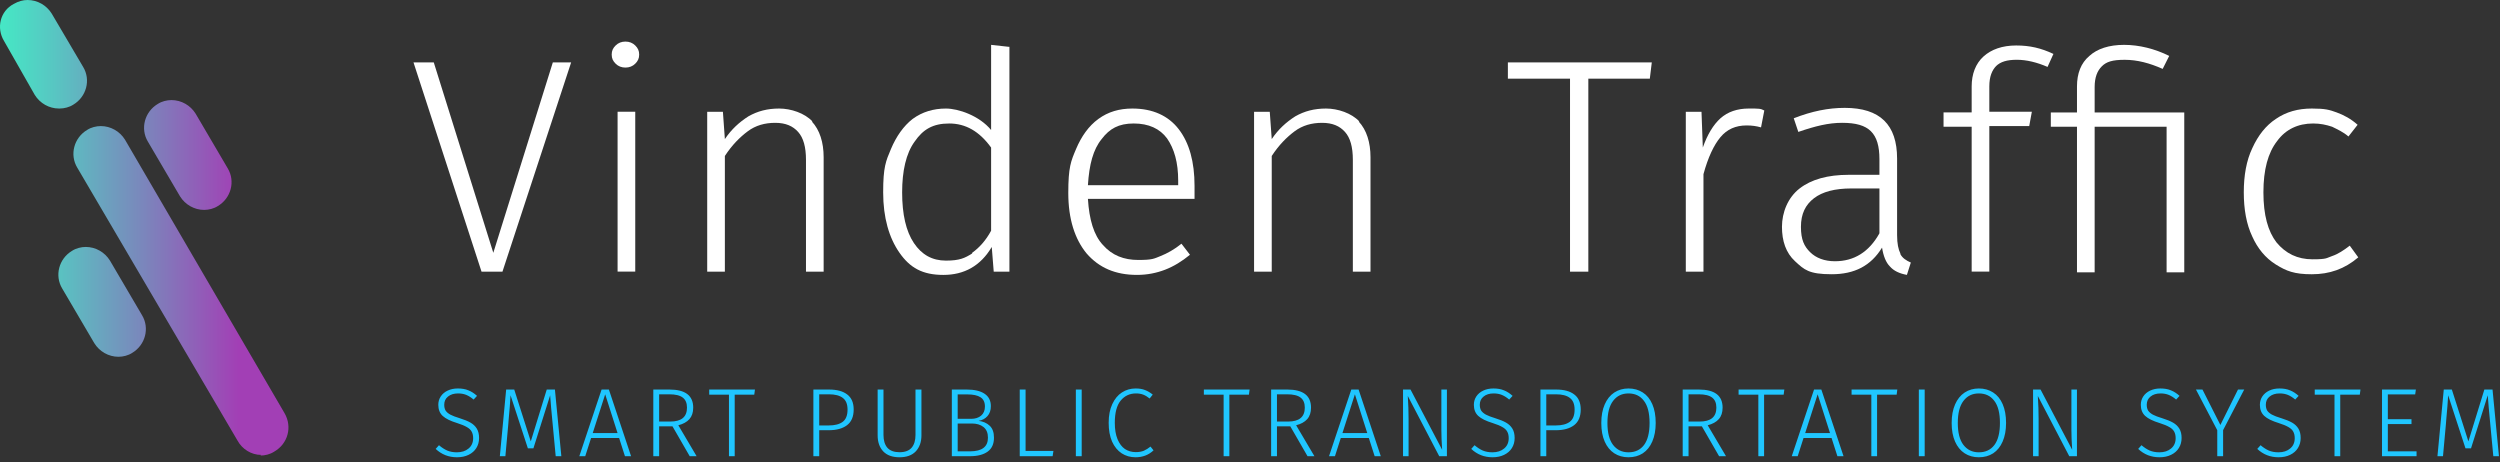 <svg width="411" height="76" viewBox="0 0 411 76" fill="none" xmlns="http://www.w3.org/2000/svg">
<rect x="0" y="0" width="411" height="76" fill="#333333" stroke="none"/>
<path d="M93.896 10.258L82.604 44.66H79.163L67.978 10.258H71.312L81.099 41.561L90.885 10.258H94.004H93.896Z" fill="white"/>
<path d="M104.435 7.477C104.865 7.904 105.08 8.332 105.08 8.973C105.08 9.614 104.865 10.041 104.435 10.468C104.005 10.896 103.467 11.109 102.822 11.109C102.177 11.109 101.639 10.896 101.209 10.468C100.779 10.041 100.563 9.614 100.563 8.973C100.563 8.332 100.779 7.904 101.209 7.477C101.639 7.05 102.177 6.836 102.822 6.836C103.467 6.836 104.005 7.05 104.435 7.477ZM104.435 18.374V44.656H101.531V18.374H104.435Z" fill="white"/>
<path d="M133.471 19.98C134.762 21.369 135.407 23.399 135.407 25.857V44.66H132.503V26.284C132.503 24.147 132.073 22.651 131.213 21.69C130.353 20.728 129.17 20.194 127.449 20.194C125.728 20.194 124.223 20.622 122.932 21.583C121.642 22.545 120.351 23.827 119.168 25.643V44.66H116.265V18.378H118.846L119.168 22.865C120.244 21.263 121.534 20.087 123.04 19.126C124.545 18.271 126.158 17.844 128.094 17.844C130.03 17.844 132.288 18.592 133.579 19.98H133.471Z" fill="white"/>
<path d="M165.949 7.696V44.661H163.368L163.045 40.602C161.217 43.7 158.528 45.196 155.087 45.196C151.646 45.196 149.603 44.02 147.882 41.563C146.161 39.106 145.193 35.794 145.193 31.627C145.193 27.46 145.624 26.499 146.484 24.469C147.344 22.439 148.527 20.73 150.033 19.555C151.646 18.379 153.474 17.845 155.517 17.845C157.561 17.845 161.002 19.02 162.938 21.371V7.375L165.841 7.696H165.949ZM159.819 41.563C161.002 40.708 162.077 39.533 162.938 37.931V24.255C161.002 21.584 158.744 20.302 156.055 20.302C153.366 20.302 151.753 21.264 150.355 23.294C148.957 25.217 148.312 28.102 148.312 31.627C148.312 35.26 148.957 38.037 150.248 39.961C151.538 41.883 153.259 42.845 155.517 42.845C157.776 42.845 158.636 42.418 159.819 41.67V41.563Z" fill="white"/>
<path d="M196.49 32.694H178.853C179.068 36.113 179.821 38.677 181.327 40.28C182.832 41.989 184.768 42.737 187.134 42.737C189.5 42.737 189.715 42.523 190.79 42.096C191.866 41.669 193.049 41.028 194.232 40.066L195.63 41.882C194.339 42.951 192.941 43.805 191.543 44.34C190.145 44.874 188.639 45.194 186.919 45.194C183.37 45.194 180.681 44.019 178.638 41.669C176.702 39.318 175.627 36.006 175.627 31.733C175.627 27.459 176.057 26.498 176.917 24.468C177.778 22.438 178.961 20.728 180.574 19.553C182.187 18.378 184.015 17.844 186.166 17.844C189.5 17.844 192.081 19.019 193.801 21.263C195.522 23.506 196.382 26.604 196.382 30.557C196.382 34.51 196.382 31.946 196.382 32.694H196.49ZM193.694 29.703C193.694 26.711 193.049 24.468 191.866 22.758C190.683 21.156 188.855 20.301 186.381 20.301C183.908 20.301 182.402 21.156 181.112 22.865C179.714 24.575 179.068 27.032 178.853 30.451H193.694V29.703Z" fill="white"/>
<path d="M223.376 19.98C224.666 21.369 225.311 23.399 225.311 25.857V44.66H222.408V26.284C222.408 24.147 221.978 22.651 221.117 21.69C220.257 20.728 219.074 20.194 217.353 20.194C215.633 20.194 214.127 20.622 212.836 21.583C211.546 22.545 210.256 23.827 209.073 25.643V44.66H206.169V18.378H208.75L209.073 22.865C210.148 21.263 211.438 20.087 212.944 19.126C214.45 18.271 216.063 17.844 217.998 17.844C219.934 17.844 222.193 18.592 223.483 19.98H223.376Z" fill="white"/>
<path d="M271.554 10.258L271.231 12.929H261.122V44.66H258.111V12.929H247.895V10.258H271.661H271.554Z" fill="white"/>
<path d="M290.051 18.164L289.514 20.942C288.761 20.728 288.008 20.622 287.148 20.622C285.32 20.622 283.922 21.263 282.846 22.545C281.771 23.827 280.803 25.857 280.05 28.634V44.66H277.146V18.378H279.727L279.943 24.254C280.695 22.117 281.663 20.515 282.846 19.446C284.029 18.378 285.642 17.844 287.47 17.844C289.299 17.844 289.406 17.844 290.051 18.164Z" fill="white"/>
<path d="M312.42 41.773C312.743 42.414 313.388 42.841 314.141 43.162L313.495 45.192C312.312 44.978 311.345 44.551 310.699 43.803C310.054 43.162 309.624 42.093 309.409 40.705C307.581 43.696 304.892 45.085 301.128 45.085C297.364 45.085 296.611 44.337 295.106 42.948C293.6 41.559 292.955 39.636 292.955 37.286C292.955 34.935 293.923 32.478 295.859 30.982C297.794 29.486 300.483 28.739 303.924 28.739H308.979V26.174C308.979 24.038 308.549 22.542 307.581 21.581C306.613 20.619 305.107 20.192 302.849 20.192C300.591 20.192 298.44 20.726 295.644 21.687L294.891 19.444C297.902 18.269 300.591 17.734 303.279 17.734C309.086 17.734 311.882 20.512 311.882 26.068V38.675C311.882 40.063 312.097 41.025 312.42 41.666V41.773ZM308.979 38.247V30.982H304.354C301.666 30.982 299.623 31.516 298.225 32.585C296.827 33.653 296.074 35.149 296.074 37.286C296.074 39.422 296.611 40.491 297.579 41.452C298.547 42.414 299.945 42.948 301.666 42.948C304.785 42.948 307.258 41.452 308.979 38.354V38.247Z" fill="white"/>
<path d="M328.228 10.789C327.476 11.536 327.045 12.605 327.045 14.207V18.374H334.036L333.605 20.724H327.045V44.656H324.142V20.831H319.518V18.481H324.142V14.207C324.142 12.177 324.787 10.468 326.078 9.293C327.368 8.118 329.196 7.477 331.455 7.477C333.713 7.477 335.541 7.904 337.584 8.865L336.617 11.002C334.896 10.254 333.175 9.827 331.562 9.827C329.949 9.827 328.874 10.148 328.121 10.895L328.228 10.789Z" fill="white"/>
<path d="M356.619 9.191L355.544 11.328C353.393 10.367 351.35 9.832 349.306 9.832C347.263 9.832 346.295 10.153 345.542 10.901C344.79 11.649 344.36 12.717 344.36 14.319V18.486H359.093V44.768H356.189V20.837H344.36V44.768H341.456V20.837H337.154V18.486H341.456V14.213C341.456 12.076 342.101 10.367 343.499 9.191C344.79 8.016 346.725 7.375 349.199 7.375C351.672 7.375 354.253 8.016 356.619 9.191Z" fill="white"/>
<path d="M384.15 18.485C385.333 18.912 386.516 19.553 387.591 20.515L386.085 22.438C385.225 21.69 384.257 21.263 383.397 20.835C382.429 20.515 381.461 20.301 380.278 20.301C377.805 20.301 375.762 21.263 374.364 23.186C372.858 25.109 372.105 27.887 372.105 31.626C372.105 35.365 372.858 38.036 374.256 39.852C375.762 41.669 377.697 42.63 380.171 42.63C382.644 42.63 382.429 42.416 383.397 42.096C384.365 41.775 385.333 41.134 386.301 40.386L387.699 42.31C385.44 44.233 382.967 45.087 380.063 45.087C377.16 45.087 375.869 44.553 374.148 43.485C372.428 42.416 371.137 40.814 370.277 38.891C369.309 36.861 368.879 34.404 368.879 31.626C368.879 28.848 369.309 26.391 370.277 24.361C371.245 22.224 372.535 20.622 374.148 19.553C375.869 18.378 377.805 17.844 380.063 17.844C382.322 17.844 382.967 18.057 384.15 18.485Z" fill="white"/>
<path d="M42.921 74.786C41.308 74.786 39.803 73.825 39.05 72.436L12.702 27.564C11.412 25.427 12.165 22.65 14.315 21.367C14.961 20.94 15.821 20.727 16.574 20.727C18.187 20.727 19.692 21.581 20.553 22.97L46.793 67.949C48.083 70.192 47.331 72.97 45.072 74.252C44.427 74.68 43.567 74.893 42.814 74.893L42.921 74.786ZM19.477 58.654C17.864 58.654 16.359 57.799 15.498 56.41L10.229 47.436C8.938 45.299 9.691 42.521 11.842 41.239C12.487 40.812 13.348 40.598 14.1 40.598C15.713 40.598 17.219 41.453 18.079 42.842L23.349 51.816C24.639 53.953 23.887 56.731 21.736 58.013C21.09 58.44 20.23 58.654 19.477 58.654ZM33.565 34.508C31.952 34.508 30.447 33.654 29.586 32.265L24.317 23.291C23.026 21.154 23.779 18.376 25.93 17.094C26.575 16.667 27.436 16.453 28.188 16.453C29.801 16.453 31.307 17.308 32.167 18.697L37.437 27.671C38.727 29.808 37.974 32.586 35.824 33.867C35.178 34.295 34.318 34.508 33.565 34.508ZM9.691 17.842C8.078 17.842 6.572 16.987 5.712 15.598L0.658 6.731C-0.633 4.594 0.012 1.816 2.271 0.641C3.024 0.214 3.776 0 4.529 0C6.142 0 7.648 0.855 8.508 2.244L13.67 11.004C14.961 13.141 14.208 15.919 12.057 17.201C11.412 17.628 10.552 17.842 9.799 17.842H9.691Z" fill="url(#paint0_linear_2009_10270)"/>
<path d="M75.272 63.864C75.944 63.864 76.52 63.965 77 64.168C77.491 64.36 77.965 64.664 78.424 65.08L77.864 65.688C77.448 65.336 77.043 65.08 76.648 64.92C76.253 64.76 75.805 64.68 75.304 64.68C74.621 64.68 74.072 64.851 73.656 65.192C73.24 65.523 73.032 65.971 73.032 66.536C73.032 66.92 73.107 67.24 73.256 67.496C73.416 67.741 73.677 67.965 74.04 68.168C74.403 68.36 74.92 68.557 75.592 68.76C76.317 68.984 76.904 69.224 77.352 69.48C77.8 69.736 78.147 70.067 78.392 70.472C78.637 70.877 78.76 71.389 78.76 72.008C78.76 72.627 78.611 73.176 78.312 73.656C78.013 74.136 77.587 74.509 77.032 74.776C76.488 75.043 75.853 75.176 75.128 75.176C73.763 75.176 72.595 74.717 71.624 73.8L72.168 73.192C72.616 73.576 73.069 73.869 73.528 74.072C73.987 74.264 74.515 74.36 75.112 74.36C75.901 74.36 76.541 74.152 77.032 73.736C77.533 73.32 77.784 72.755 77.784 72.04C77.784 71.592 77.699 71.224 77.528 70.936C77.368 70.648 77.101 70.403 76.728 70.2C76.365 69.987 75.848 69.773 75.176 69.56C74.056 69.219 73.256 68.824 72.776 68.376C72.296 67.928 72.056 67.32 72.056 66.552C72.056 66.04 72.189 65.581 72.456 65.176C72.733 64.76 73.112 64.44 73.592 64.216C74.083 63.981 74.643 63.864 75.272 63.864ZM92.285 75H91.357L90.861 69.752C90.658 67.715 90.519 66.125 90.445 64.984L87.693 73.704H86.781L83.933 64.984C83.879 66.019 83.773 67.389 83.613 69.096L83.565 69.72L83.085 75H82.173L83.213 64.04H84.541L87.261 72.568L89.885 64.04H91.229L92.285 75ZM102.741 75L101.781 72.008H97.173L96.213 75H95.237L98.901 64.04H100.101L103.749 75H102.741ZM97.445 71.192H101.525L99.493 64.824L97.445 71.192ZM110.556 70.088H108.364V75H107.404V64.04H110.06C112.663 64.04 113.964 65.032 113.964 67.016C113.964 67.805 113.756 68.435 113.34 68.904C112.924 69.373 112.316 69.709 111.516 69.912L114.524 75H113.388L110.556 70.088ZM110.188 69.304C112.023 69.304 112.94 68.541 112.94 67.016C112.94 66.269 112.711 65.72 112.252 65.368C111.793 65.005 111.052 64.824 110.028 64.824H108.364V69.304H110.188ZM124.113 64.04L124.001 64.888H120.785V75H119.841V64.888H116.593V64.04H124.113ZM136.296 64.04C137.597 64.04 138.594 64.312 139.288 64.856C139.992 65.389 140.344 66.211 140.344 67.32C140.344 68.493 139.976 69.357 139.24 69.912C138.514 70.456 137.517 70.728 136.248 70.728H134.68V75H133.72V64.04H136.296ZM136.248 69.944C137.24 69.944 138.002 69.747 138.536 69.352C139.069 68.957 139.336 68.285 139.336 67.336C139.336 66.44 139.074 65.8 138.552 65.416C138.04 65.021 137.282 64.824 136.28 64.824H134.68V69.944H136.248ZM151.485 71.576C151.485 72.664 151.175 73.539 150.557 74.2C149.938 74.851 149.047 75.176 147.885 75.176C146.711 75.176 145.815 74.851 145.197 74.2C144.589 73.549 144.285 72.675 144.285 71.576V64.04H145.245V71.496C145.245 72.413 145.458 73.117 145.885 73.608C146.322 74.099 146.989 74.344 147.885 74.344C148.781 74.344 149.442 74.099 149.869 73.608C150.295 73.107 150.509 72.403 150.509 71.496V64.04H151.485V71.576ZM160.882 69.192C161.629 69.277 162.237 69.544 162.706 69.992C163.176 70.429 163.41 71.085 163.41 71.96C163.41 72.984 163.064 73.747 162.37 74.248C161.677 74.749 160.712 75 159.474 75H156.482V64.04H158.93C160.2 64.04 161.176 64.269 161.858 64.728C162.552 65.187 162.898 65.869 162.898 66.776C162.898 67.448 162.712 67.992 162.338 68.408C161.976 68.824 161.49 69.085 160.882 69.192ZM157.442 64.84V68.856H159.65C160.333 68.856 160.882 68.68 161.298 68.328C161.714 67.965 161.922 67.469 161.922 66.84C161.922 66.125 161.677 65.613 161.186 65.304C160.706 64.995 159.986 64.84 159.026 64.84H157.442ZM159.474 74.2C161.437 74.2 162.418 73.453 162.418 71.96C162.418 71.171 162.173 70.584 161.682 70.2C161.202 69.816 160.562 69.624 159.762 69.624H157.442V74.2H159.474ZM168.605 64.04V74.136H173.181L173.053 75H167.645V64.04H168.605ZM177.83 64.04V75H176.87V64.04H177.83ZM186.697 63.864C187.305 63.864 187.817 63.949 188.233 64.12C188.66 64.28 189.087 64.531 189.513 64.872L189.001 65.512C188.628 65.213 188.271 65 187.929 64.872C187.588 64.744 187.199 64.68 186.761 64.68C185.727 64.68 184.884 65.075 184.233 65.864C183.593 66.653 183.273 67.869 183.273 69.512C183.273 70.579 183.423 71.475 183.721 72.2C184.02 72.925 184.425 73.464 184.937 73.816C185.46 74.157 186.052 74.328 186.713 74.328C187.236 74.328 187.679 74.253 188.041 74.104C188.404 73.944 188.772 73.715 189.145 73.416L189.641 74.04C188.841 74.797 187.855 75.176 186.681 75.176C185.828 75.176 185.065 74.957 184.393 74.52C183.732 74.083 183.209 73.443 182.825 72.6C182.452 71.747 182.265 70.717 182.265 69.512C182.265 68.307 182.463 67.283 182.857 66.44C183.252 65.587 183.78 64.947 184.441 64.52C185.113 64.083 185.865 63.864 186.697 63.864ZM205.435 64.04L205.323 64.888H202.107V75H201.163V64.888H197.915V64.04H205.435ZM212.125 70.088H209.933V75H208.973V64.04H211.629C214.232 64.04 215.533 65.032 215.533 67.016C215.533 67.805 215.325 68.435 214.909 68.904C214.493 69.373 213.885 69.709 213.085 69.912L216.093 75H214.957L212.125 70.088ZM211.757 69.304C213.592 69.304 214.509 68.541 214.509 67.016C214.509 66.269 214.28 65.72 213.821 65.368C213.362 65.005 212.621 64.824 211.597 64.824H209.933V69.304H211.757ZM225.994 75L225.034 72.008H220.426L219.466 75H218.49L222.154 64.04H223.354L227.002 75H225.994ZM220.698 71.192H224.778L222.746 64.824L220.698 71.192ZM237.873 75H236.609L231.441 65.096C231.527 66.429 231.569 67.688 231.569 68.872V75H230.657V64.04H231.889L237.089 73.944C237.004 72.707 236.961 71.624 236.961 70.696V64.04H237.873V75ZM245.519 63.864C246.191 63.864 246.767 63.965 247.247 64.168C247.738 64.36 248.212 64.664 248.671 65.08L248.111 65.688C247.695 65.336 247.29 65.08 246.895 64.92C246.5 64.76 246.052 64.68 245.551 64.68C244.868 64.68 244.319 64.851 243.903 65.192C243.487 65.523 243.279 65.971 243.279 66.536C243.279 66.92 243.354 67.24 243.503 67.496C243.663 67.741 243.924 67.965 244.287 68.168C244.65 68.36 245.167 68.557 245.839 68.76C246.564 68.984 247.151 69.224 247.599 69.48C248.047 69.736 248.394 70.067 248.639 70.472C248.884 70.877 249.007 71.389 249.007 72.008C249.007 72.627 248.858 73.176 248.559 73.656C248.26 74.136 247.834 74.509 247.279 74.776C246.735 75.043 246.1 75.176 245.375 75.176C244.01 75.176 242.842 74.717 241.871 73.8L242.415 73.192C242.863 73.576 243.316 73.869 243.775 74.072C244.234 74.264 244.762 74.36 245.359 74.36C246.148 74.36 246.788 74.152 247.279 73.736C247.78 73.32 248.031 72.755 248.031 72.04C248.031 71.592 247.946 71.224 247.775 70.936C247.615 70.648 247.348 70.403 246.975 70.2C246.612 69.987 246.095 69.773 245.423 69.56C244.303 69.219 243.503 68.824 243.023 68.376C242.543 67.928 242.303 67.32 242.303 66.552C242.303 66.04 242.436 65.581 242.703 65.176C242.98 64.76 243.359 64.44 243.839 64.216C244.33 63.981 244.89 63.864 245.519 63.864ZM255.824 64.04C257.125 64.04 258.123 64.312 258.816 64.856C259.52 65.389 259.872 66.211 259.872 67.32C259.872 68.493 259.504 69.357 258.768 69.912C258.043 70.456 257.045 70.728 255.776 70.728H254.208V75H253.248V64.04H255.824ZM255.776 69.944C256.768 69.944 257.531 69.747 258.064 69.352C258.597 68.957 258.864 68.285 258.864 67.336C258.864 66.44 258.603 65.8 258.08 65.416C257.568 65.021 256.811 64.824 255.808 64.824H254.208V69.944H255.776ZM267.717 63.864C268.613 63.864 269.397 64.083 270.069 64.52C270.741 64.947 271.264 65.587 271.637 66.44C272.01 67.293 272.197 68.323 272.197 69.528C272.197 70.712 272.01 71.731 271.637 72.584C271.274 73.427 270.757 74.072 270.085 74.52C269.413 74.957 268.624 75.176 267.717 75.176C266.832 75.176 266.053 74.957 265.381 74.52C264.709 74.083 264.186 73.443 263.813 72.6C263.44 71.757 263.253 70.739 263.253 69.544C263.253 68.36 263.44 67.341 263.813 66.488C264.186 65.635 264.709 64.984 265.381 64.536C266.064 64.088 266.842 63.864 267.717 63.864ZM267.717 64.68C266.65 64.68 265.808 65.091 265.189 65.912C264.57 66.723 264.261 67.933 264.261 69.544C264.261 71.133 264.57 72.333 265.189 73.144C265.818 73.955 266.661 74.36 267.717 74.36C268.816 74.36 269.669 73.96 270.277 73.16C270.885 72.349 271.189 71.139 271.189 69.528C271.189 67.907 270.88 66.696 270.261 65.896C269.653 65.085 268.805 64.68 267.717 64.68ZM279.787 70.088H277.595V75H276.635V64.04H279.291C281.894 64.04 283.195 65.032 283.195 67.016C283.195 67.805 282.987 68.435 282.571 68.904C282.155 69.373 281.547 69.709 280.747 69.912L283.755 75H282.619L279.787 70.088ZM279.419 69.304C281.254 69.304 282.171 68.541 282.171 67.016C282.171 66.269 281.942 65.72 281.483 65.368C281.025 65.005 280.283 64.824 279.259 64.824H277.595V69.304H279.419ZM293.344 64.04L293.232 64.888H290.016V75H289.072V64.888H285.824V64.04H293.344ZM302.069 75L301.109 72.008H296.501L295.541 75H294.565L298.229 64.04H299.429L303.077 75H302.069ZM296.773 71.192H300.853L298.821 64.824L296.773 71.192ZM311.919 64.04L311.807 64.888H308.591V75H307.647V64.888H304.399V64.04H311.919ZM316.417 64.04V75H315.457V64.04H316.417ZM325.317 63.864C326.213 63.864 326.997 64.083 327.669 64.52C328.341 64.947 328.864 65.587 329.237 66.44C329.61 67.293 329.797 68.323 329.797 69.528C329.797 70.712 329.61 71.731 329.237 72.584C328.874 73.427 328.357 74.072 327.685 74.52C327.013 74.957 326.224 75.176 325.317 75.176C324.432 75.176 323.653 74.957 322.981 74.52C322.309 74.083 321.786 73.443 321.413 72.6C321.04 71.757 320.853 70.739 320.853 69.544C320.853 68.36 321.04 67.341 321.413 66.488C321.786 65.635 322.309 64.984 322.981 64.536C323.664 64.088 324.442 63.864 325.317 63.864ZM325.317 64.68C324.25 64.68 323.408 65.091 322.789 65.912C322.17 66.723 321.861 67.933 321.861 69.544C321.861 71.133 322.17 72.333 322.789 73.144C323.418 73.955 324.261 74.36 325.317 74.36C326.416 74.36 327.269 73.96 327.877 73.16C328.485 72.349 328.789 71.139 328.789 69.528C328.789 67.907 328.48 66.696 327.861 65.896C327.253 65.085 326.405 64.68 325.317 64.68ZM341.451 75H340.187L335.019 65.096C335.105 66.429 335.147 67.688 335.147 68.872V75H334.235V64.04H335.467L340.667 73.944C340.582 72.707 340.539 71.624 340.539 70.696V64.04H341.451V75ZM355.166 63.864C355.838 63.864 356.414 63.965 356.894 64.168C357.384 64.36 357.859 64.664 358.318 65.08L357.758 65.688C357.342 65.336 356.936 65.08 356.542 64.92C356.147 64.76 355.699 64.68 355.198 64.68C354.515 64.68 353.966 64.851 353.55 65.192C353.134 65.523 352.926 65.971 352.926 66.536C352.926 66.92 353 67.24 353.15 67.496C353.31 67.741 353.571 67.965 353.934 68.168C354.296 68.36 354.814 68.557 355.486 68.76C356.211 68.984 356.798 69.224 357.246 69.48C357.694 69.736 358.04 70.067 358.286 70.472C358.531 70.877 358.654 71.389 358.654 72.008C358.654 72.627 358.504 73.176 358.206 73.656C357.907 74.136 357.48 74.509 356.926 74.776C356.382 75.043 355.747 75.176 355.022 75.176C353.656 75.176 352.488 74.717 351.518 73.8L352.062 73.192C352.51 73.576 352.963 73.869 353.422 74.072C353.88 74.264 354.408 74.36 355.006 74.36C355.795 74.36 356.435 74.152 356.926 73.736C357.427 73.32 357.678 72.755 357.678 72.04C357.678 71.592 357.592 71.224 357.422 70.936C357.262 70.648 356.995 70.403 356.622 70.2C356.259 69.987 355.742 69.773 355.07 69.56C353.95 69.219 353.15 68.824 352.67 68.376C352.19 67.928 351.95 67.32 351.95 66.552C351.95 66.04 352.083 65.581 352.35 65.176C352.627 64.76 353.006 64.44 353.486 64.216C353.976 63.981 354.536 63.864 355.166 63.864ZM368.95 64.04L365.478 70.712V75H364.518V70.728L361.014 64.04H362.086L365.03 69.864L367.926 64.04H368.95ZM374.741 63.864C375.413 63.864 375.989 63.965 376.469 64.168C376.959 64.36 377.434 64.664 377.893 65.08L377.333 65.688C376.917 65.336 376.511 65.08 376.117 64.92C375.722 64.76 375.274 64.68 374.773 64.68C374.09 64.68 373.541 64.851 373.125 65.192C372.709 65.523 372.501 65.971 372.501 66.536C372.501 66.92 372.575 67.24 372.725 67.496C372.885 67.741 373.146 67.965 373.509 68.168C373.871 68.36 374.389 68.557 375.061 68.76C375.786 68.984 376.373 69.224 376.821 69.48C377.269 69.736 377.615 70.067 377.861 70.472C378.106 70.877 378.229 71.389 378.229 72.008C378.229 72.627 378.079 73.176 377.781 73.656C377.482 74.136 377.055 74.509 376.501 74.776C375.957 75.043 375.322 75.176 374.597 75.176C373.231 75.176 372.063 74.717 371.093 73.8L371.637 73.192C372.085 73.576 372.538 73.869 372.997 74.072C373.455 74.264 373.983 74.36 374.581 74.36C375.37 74.36 376.01 74.152 376.501 73.736C377.002 73.32 377.253 72.755 377.253 72.04C377.253 71.592 377.167 71.224 376.997 70.936C376.837 70.648 376.57 70.403 376.197 70.2C375.834 69.987 375.317 69.773 374.645 69.56C373.525 69.219 372.725 68.824 372.245 68.376C371.765 67.928 371.525 67.32 371.525 66.552C371.525 66.04 371.658 65.581 371.925 65.176C372.202 64.76 372.581 64.44 373.061 64.216C373.551 63.981 374.111 63.864 374.741 63.864ZM388.063 64.04L387.951 64.888H384.735V75H383.791V64.888H380.543V64.04H388.063ZM397.169 64.04L397.057 64.84H392.561V68.92H396.449V69.72H392.561V74.2H397.281V75H391.601V64.04H397.169ZM410.828 75H409.9L409.404 69.752C409.202 67.715 409.063 66.125 408.988 64.984L406.236 73.704H405.324L402.476 64.984C402.423 66.019 402.316 67.389 402.156 69.096L402.108 69.72L401.628 75H400.716L401.756 64.04H403.084L405.804 72.568L408.428 64.04H409.772L410.828 75Z" fill="#20C6FF"/>
<defs>
<linearGradient id="paint0_linear_2009_10270" x1="0" y1="37.434" x2="47.348" y2="37.434" gradientUnits="userSpaceOnUse">
<stop stop-color="#45E8C5"/>
<stop offset="0.182" stop-color="#57C7C2"/>
<stop offset="0.581" stop-color="#8475BA"/>
<stop offset="0.829" stop-color="#A23FB5"/>
</linearGradient>
</defs>
</svg>
